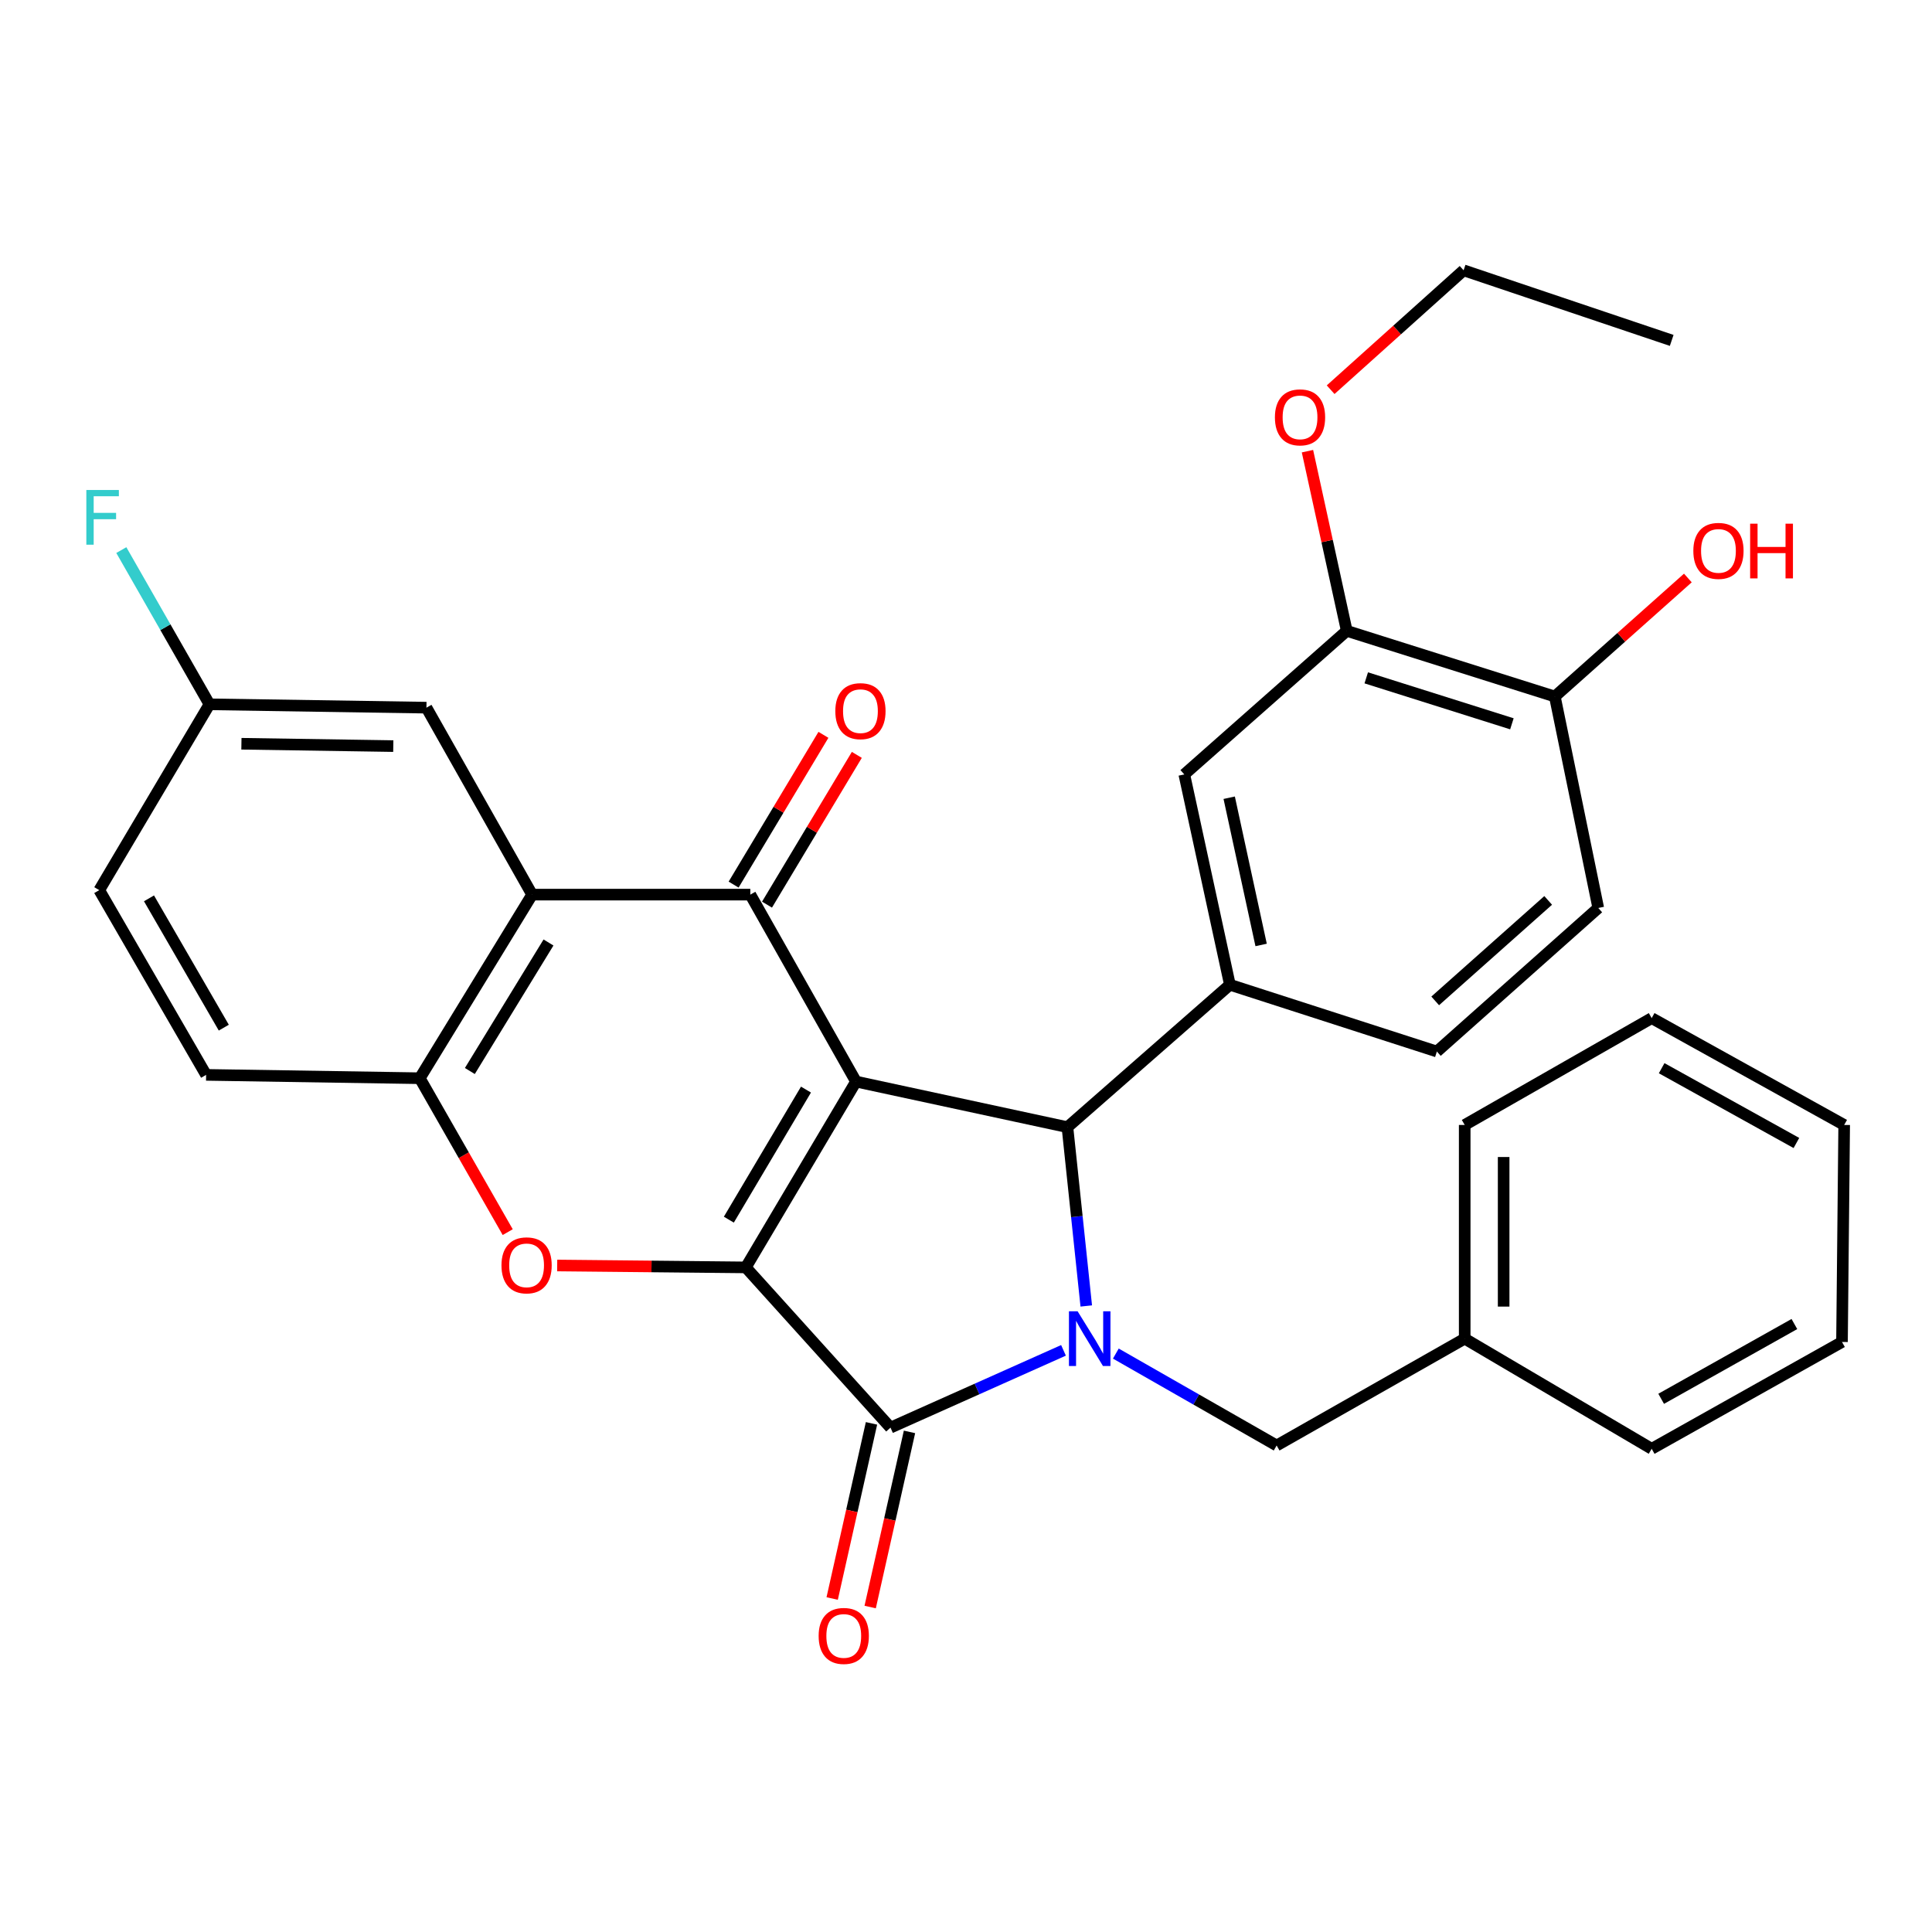 <?xml version='1.0' encoding='iso-8859-1'?>
<svg version='1.1' baseProfile='full'
              xmlns='http://www.w3.org/2000/svg'
                      xmlns:rdkit='http://www.rdkit.org/xml'
                      xmlns:xlink='http://www.w3.org/1999/xlink'
                  xml:space='preserve'
width='1000px' height='1000px' viewBox='0 0 1000 1000'>
<!-- END OF HEADER -->
<rect style='opacity:1.0;fill:#FFFFFF;stroke:none' width='1000' height='1000' x='0' y='0'> </rect>
<path class='bond-0' d='M 443.067,559.824 L 386.031,656.001' style='fill:none;fill-rule:evenodd;stroke:#000000;stroke-width:6px;stroke-linecap:butt;stroke-linejoin:miter;stroke-opacity:1' />
<path class='bond-0' d='M 417.173,563.968 L 377.248,631.292' style='fill:none;fill-rule:evenodd;stroke:#000000;stroke-width:6px;stroke-linecap:butt;stroke-linejoin:miter;stroke-opacity:1' />
<path class='bond-3' d='M 443.067,559.824 L 552.503,583.42' style='fill:none;fill-rule:evenodd;stroke:#000000;stroke-width:6px;stroke-linecap:butt;stroke-linejoin:miter;stroke-opacity:1' />
<path class='bond-4' d='M 443.067,559.824 L 388.36,463.054' style='fill:none;fill-rule:evenodd;stroke:#000000;stroke-width:6px;stroke-linecap:butt;stroke-linejoin:miter;stroke-opacity:1' />
<path class='bond-2' d='M 386.031,656.001 L 460.918,738.94' style='fill:none;fill-rule:evenodd;stroke:#000000;stroke-width:6px;stroke-linecap:butt;stroke-linejoin:miter;stroke-opacity:1' />
<path class='bond-5' d='M 386.031,656.001 L 337.216,655.509' style='fill:none;fill-rule:evenodd;stroke:#000000;stroke-width:6px;stroke-linecap:butt;stroke-linejoin:miter;stroke-opacity:1' />
<path class='bond-5' d='M 337.216,655.509 L 288.4,655.018' style='fill:none;fill-rule:evenodd;stroke:#FF0000;stroke-width:6px;stroke-linecap:butt;stroke-linejoin:miter;stroke-opacity:1' />
<path class='bond-1' d='M 562.247,675.967 L 557.375,629.694' style='fill:none;fill-rule:evenodd;stroke:#0000FF;stroke-width:6px;stroke-linecap:butt;stroke-linejoin:miter;stroke-opacity:1' />
<path class='bond-1' d='M 557.375,629.694 L 552.503,583.42' style='fill:none;fill-rule:evenodd;stroke:#000000;stroke-width:6px;stroke-linecap:butt;stroke-linejoin:miter;stroke-opacity:1' />
<path class='bond-10' d='M 577.553,700.609 L 619.17,724.394' style='fill:none;fill-rule:evenodd;stroke:#0000FF;stroke-width:6px;stroke-linecap:butt;stroke-linejoin:miter;stroke-opacity:1' />
<path class='bond-10' d='M 619.17,724.394 L 660.786,748.179' style='fill:none;fill-rule:evenodd;stroke:#000000;stroke-width:6px;stroke-linecap:butt;stroke-linejoin:miter;stroke-opacity:1' />
<path class='bond-32' d='M 550.464,698.938 L 505.691,718.939' style='fill:none;fill-rule:evenodd;stroke:#0000FF;stroke-width:6px;stroke-linecap:butt;stroke-linejoin:miter;stroke-opacity:1' />
<path class='bond-32' d='M 505.691,718.939 L 460.918,738.94' style='fill:none;fill-rule:evenodd;stroke:#000000;stroke-width:6px;stroke-linecap:butt;stroke-linejoin:miter;stroke-opacity:1' />
<path class='bond-12' d='M 451.084,736.732 L 440.907,782.059' style='fill:none;fill-rule:evenodd;stroke:#000000;stroke-width:6px;stroke-linecap:butt;stroke-linejoin:miter;stroke-opacity:1' />
<path class='bond-12' d='M 440.907,782.059 L 430.729,827.386' style='fill:none;fill-rule:evenodd;stroke:#FF0000;stroke-width:6px;stroke-linecap:butt;stroke-linejoin:miter;stroke-opacity:1' />
<path class='bond-12' d='M 470.753,741.148 L 460.575,786.475' style='fill:none;fill-rule:evenodd;stroke:#000000;stroke-width:6px;stroke-linecap:butt;stroke-linejoin:miter;stroke-opacity:1' />
<path class='bond-12' d='M 460.575,786.475 L 450.398,831.802' style='fill:none;fill-rule:evenodd;stroke:#FF0000;stroke-width:6px;stroke-linecap:butt;stroke-linejoin:miter;stroke-opacity:1' />
<path class='bond-7' d='M 552.503,583.42 L 636.596,509.709' style='fill:none;fill-rule:evenodd;stroke:#000000;stroke-width:6px;stroke-linecap:butt;stroke-linejoin:miter;stroke-opacity:1' />
<path class='bond-6' d='M 388.36,463.054 L 275.43,463.054' style='fill:none;fill-rule:evenodd;stroke:#000000;stroke-width:6px;stroke-linecap:butt;stroke-linejoin:miter;stroke-opacity:1' />
<path class='bond-13' d='M 397.004,468.238 L 420.248,429.481' style='fill:none;fill-rule:evenodd;stroke:#000000;stroke-width:6px;stroke-linecap:butt;stroke-linejoin:miter;stroke-opacity:1' />
<path class='bond-13' d='M 420.248,429.481 L 443.493,390.723' style='fill:none;fill-rule:evenodd;stroke:#FF0000;stroke-width:6px;stroke-linecap:butt;stroke-linejoin:miter;stroke-opacity:1' />
<path class='bond-13' d='M 379.717,457.87 L 402.961,419.113' style='fill:none;fill-rule:evenodd;stroke:#000000;stroke-width:6px;stroke-linecap:butt;stroke-linejoin:miter;stroke-opacity:1' />
<path class='bond-13' d='M 402.961,419.113 L 426.205,380.355' style='fill:none;fill-rule:evenodd;stroke:#FF0000;stroke-width:6px;stroke-linecap:butt;stroke-linejoin:miter;stroke-opacity:1' />
<path class='bond-33' d='M 262.79,637.752 L 240.032,597.92' style='fill:none;fill-rule:evenodd;stroke:#FF0000;stroke-width:6px;stroke-linecap:butt;stroke-linejoin:miter;stroke-opacity:1' />
<path class='bond-33' d='M 240.032,597.92 L 217.274,558.088' style='fill:none;fill-rule:evenodd;stroke:#000000;stroke-width:6px;stroke-linecap:butt;stroke-linejoin:miter;stroke-opacity:1' />
<path class='bond-8' d='M 275.43,463.054 L 217.274,558.088' style='fill:none;fill-rule:evenodd;stroke:#000000;stroke-width:6px;stroke-linecap:butt;stroke-linejoin:miter;stroke-opacity:1' />
<path class='bond-8' d='M 283.901,487.831 L 243.192,554.355' style='fill:none;fill-rule:evenodd;stroke:#000000;stroke-width:6px;stroke-linecap:butt;stroke-linejoin:miter;stroke-opacity:1' />
<path class='bond-14' d='M 275.43,463.054 L 220.723,366.284' style='fill:none;fill-rule:evenodd;stroke:#000000;stroke-width:6px;stroke-linecap:butt;stroke-linejoin:miter;stroke-opacity:1' />
<path class='bond-9' d='M 636.596,509.709 L 612.989,400.844' style='fill:none;fill-rule:evenodd;stroke:#000000;stroke-width:6px;stroke-linecap:butt;stroke-linejoin:miter;stroke-opacity:1' />
<path class='bond-9' d='M 652.755,489.107 L 636.23,412.902' style='fill:none;fill-rule:evenodd;stroke:#000000;stroke-width:6px;stroke-linecap:butt;stroke-linejoin:miter;stroke-opacity:1' />
<path class='bond-15' d='M 636.596,509.709 L 743.725,544.269' style='fill:none;fill-rule:evenodd;stroke:#000000;stroke-width:6px;stroke-linecap:butt;stroke-linejoin:miter;stroke-opacity:1' />
<path class='bond-17' d='M 217.274,558.088 L 106.684,556.353' style='fill:none;fill-rule:evenodd;stroke:#000000;stroke-width:6px;stroke-linecap:butt;stroke-linejoin:miter;stroke-opacity:1' />
<path class='bond-11' d='M 612.989,400.844 L 697.082,326.528' style='fill:none;fill-rule:evenodd;stroke:#000000;stroke-width:6px;stroke-linecap:butt;stroke-linejoin:miter;stroke-opacity:1' />
<path class='bond-20' d='M 660.786,748.179 L 758.127,692.879' style='fill:none;fill-rule:evenodd;stroke:#000000;stroke-width:6px;stroke-linecap:butt;stroke-linejoin:miter;stroke-opacity:1' />
<path class='bond-22' d='M 697.082,326.528 L 686.911,280.028' style='fill:none;fill-rule:evenodd;stroke:#000000;stroke-width:6px;stroke-linecap:butt;stroke-linejoin:miter;stroke-opacity:1' />
<path class='bond-22' d='M 686.911,280.028 L 676.74,233.528' style='fill:none;fill-rule:evenodd;stroke:#FF0000;stroke-width:6px;stroke-linecap:butt;stroke-linejoin:miter;stroke-opacity:1' />
<path class='bond-35' d='M 697.082,326.528 L 804.782,360.517' style='fill:none;fill-rule:evenodd;stroke:#000000;stroke-width:6px;stroke-linecap:butt;stroke-linejoin:miter;stroke-opacity:1' />
<path class='bond-35' d='M 707.17,350.85 L 782.56,374.642' style='fill:none;fill-rule:evenodd;stroke:#000000;stroke-width:6px;stroke-linecap:butt;stroke-linejoin:miter;stroke-opacity:1' />
<path class='bond-19' d='M 220.723,366.284 L 108.42,364.548' style='fill:none;fill-rule:evenodd;stroke:#000000;stroke-width:6px;stroke-linecap:butt;stroke-linejoin:miter;stroke-opacity:1' />
<path class='bond-19' d='M 203.566,386.179 L 124.954,384.964' style='fill:none;fill-rule:evenodd;stroke:#000000;stroke-width:6px;stroke-linecap:butt;stroke-linejoin:miter;stroke-opacity:1' />
<path class='bond-18' d='M 743.725,544.269 L 827.258,469.964' style='fill:none;fill-rule:evenodd;stroke:#000000;stroke-width:6px;stroke-linecap:butt;stroke-linejoin:miter;stroke-opacity:1' />
<path class='bond-18' d='M 742.858,518.062 L 801.331,466.048' style='fill:none;fill-rule:evenodd;stroke:#000000;stroke-width:6px;stroke-linecap:butt;stroke-linejoin:miter;stroke-opacity:1' />
<path class='bond-16' d='M 804.782,360.517 L 827.258,469.964' style='fill:none;fill-rule:evenodd;stroke:#000000;stroke-width:6px;stroke-linecap:butt;stroke-linejoin:miter;stroke-opacity:1' />
<path class='bond-24' d='M 804.782,360.517 L 839.207,329.842' style='fill:none;fill-rule:evenodd;stroke:#000000;stroke-width:6px;stroke-linecap:butt;stroke-linejoin:miter;stroke-opacity:1' />
<path class='bond-24' d='M 839.207,329.842 L 873.633,299.168' style='fill:none;fill-rule:evenodd;stroke:#FF0000;stroke-width:6px;stroke-linecap:butt;stroke-linejoin:miter;stroke-opacity:1' />
<path class='bond-34' d='M 106.684,556.353 L 51.373,460.736' style='fill:none;fill-rule:evenodd;stroke:#000000;stroke-width:6px;stroke-linecap:butt;stroke-linejoin:miter;stroke-opacity:1' />
<path class='bond-34' d='M 115.837,531.916 L 77.118,464.985' style='fill:none;fill-rule:evenodd;stroke:#000000;stroke-width:6px;stroke-linecap:butt;stroke-linejoin:miter;stroke-opacity:1' />
<path class='bond-21' d='M 108.42,364.548 L 51.373,460.736' style='fill:none;fill-rule:evenodd;stroke:#000000;stroke-width:6px;stroke-linecap:butt;stroke-linejoin:miter;stroke-opacity:1' />
<path class='bond-23' d='M 108.42,364.548 L 85.608,324.636' style='fill:none;fill-rule:evenodd;stroke:#000000;stroke-width:6px;stroke-linecap:butt;stroke-linejoin:miter;stroke-opacity:1' />
<path class='bond-23' d='M 85.608,324.636 L 62.795,284.725' style='fill:none;fill-rule:evenodd;stroke:#33CCCC;stroke-width:6px;stroke-linecap:butt;stroke-linejoin:miter;stroke-opacity:1' />
<path class='bond-26' d='M 758.127,692.879 L 758.127,582.278' style='fill:none;fill-rule:evenodd;stroke:#000000;stroke-width:6px;stroke-linecap:butt;stroke-linejoin:miter;stroke-opacity:1' />
<path class='bond-26' d='M 778.285,676.289 L 778.285,598.868' style='fill:none;fill-rule:evenodd;stroke:#000000;stroke-width:6px;stroke-linecap:butt;stroke-linejoin:miter;stroke-opacity:1' />
<path class='bond-27' d='M 758.127,692.879 L 854.908,749.893' style='fill:none;fill-rule:evenodd;stroke:#000000;stroke-width:6px;stroke-linecap:butt;stroke-linejoin:miter;stroke-opacity:1' />
<path class='bond-25' d='M 688.737,201.709 L 723.146,170.809' style='fill:none;fill-rule:evenodd;stroke:#FF0000;stroke-width:6px;stroke-linecap:butt;stroke-linejoin:miter;stroke-opacity:1' />
<path class='bond-25' d='M 723.146,170.809 L 757.556,139.909' style='fill:none;fill-rule:evenodd;stroke:#000000;stroke-width:6px;stroke-linecap:butt;stroke-linejoin:miter;stroke-opacity:1' />
<path class='bond-28' d='M 757.556,139.909 L 865.267,176.193' style='fill:none;fill-rule:evenodd;stroke:#000000;stroke-width:6px;stroke-linecap:butt;stroke-linejoin:miter;stroke-opacity:1' />
<path class='bond-29' d='M 758.127,582.278 L 854.908,526.978' style='fill:none;fill-rule:evenodd;stroke:#000000;stroke-width:6px;stroke-linecap:butt;stroke-linejoin:miter;stroke-opacity:1' />
<path class='bond-30' d='M 854.908,749.893 L 953.414,694.604' style='fill:none;fill-rule:evenodd;stroke:#000000;stroke-width:6px;stroke-linecap:butt;stroke-linejoin:miter;stroke-opacity:1' />
<path class='bond-30' d='M 859.818,724.021 L 928.772,685.318' style='fill:none;fill-rule:evenodd;stroke:#000000;stroke-width:6px;stroke-linecap:butt;stroke-linejoin:miter;stroke-opacity:1' />
<path class='bond-36' d='M 854.908,526.978 L 954.545,582.278' style='fill:none;fill-rule:evenodd;stroke:#000000;stroke-width:6px;stroke-linecap:butt;stroke-linejoin:miter;stroke-opacity:1' />
<path class='bond-36' d='M 860.072,552.898 L 929.817,591.608' style='fill:none;fill-rule:evenodd;stroke:#000000;stroke-width:6px;stroke-linecap:butt;stroke-linejoin:miter;stroke-opacity:1' />
<path class='bond-31' d='M 953.414,694.604 L 954.545,582.278' style='fill:none;fill-rule:evenodd;stroke:#000000;stroke-width:6px;stroke-linecap:butt;stroke-linejoin:miter;stroke-opacity:1' />
<path  class='atom-2' d='M 557.767 678.719
L 567.047 693.719
Q 567.967 695.199, 569.447 697.879
Q 570.927 700.559, 571.007 700.719
L 571.007 678.719
L 574.767 678.719
L 574.767 707.039
L 570.887 707.039
L 560.927 690.639
Q 559.767 688.719, 558.527 686.519
Q 557.327 684.319, 556.967 683.639
L 556.967 707.039
L 553.287 707.039
L 553.287 678.719
L 557.767 678.719
' fill='#0000FF'/>
<path  class='atom-6' d='M 259.563 654.938
Q 259.563 648.138, 262.923 644.338
Q 266.283 640.538, 272.563 640.538
Q 278.843 640.538, 282.203 644.338
Q 285.563 648.138, 285.563 654.938
Q 285.563 661.818, 282.163 665.738
Q 278.763 669.618, 272.563 669.618
Q 266.323 669.618, 262.923 665.738
Q 259.563 661.858, 259.563 654.938
M 272.563 666.418
Q 276.883 666.418, 279.203 663.538
Q 281.563 660.618, 281.563 654.938
Q 281.563 649.378, 279.203 646.578
Q 276.883 643.738, 272.563 643.738
Q 268.243 643.738, 265.883 646.538
Q 263.563 649.338, 263.563 654.938
Q 263.563 660.658, 265.883 663.538
Q 268.243 666.418, 272.563 666.418
' fill='#FF0000'/>
<path  class='atom-13' d='M 423.729 846.754
Q 423.729 839.954, 427.089 836.154
Q 430.449 832.354, 436.729 832.354
Q 443.009 832.354, 446.369 836.154
Q 449.729 839.954, 449.729 846.754
Q 449.729 853.634, 446.329 857.554
Q 442.929 861.434, 436.729 861.434
Q 430.489 861.434, 427.089 857.554
Q 423.729 853.674, 423.729 846.754
M 436.729 858.234
Q 441.049 858.234, 443.369 855.354
Q 445.729 852.434, 445.729 846.754
Q 445.729 841.194, 443.369 838.394
Q 441.049 835.554, 436.729 835.554
Q 432.409 835.554, 430.049 838.354
Q 427.729 841.154, 427.729 846.754
Q 427.729 852.474, 430.049 855.354
Q 432.409 858.234, 436.729 858.234
' fill='#FF0000'/>
<path  class='atom-14' d='M 432.363 368.089
Q 432.363 361.289, 435.723 357.489
Q 439.083 353.689, 445.363 353.689
Q 451.643 353.689, 455.003 357.489
Q 458.363 361.289, 458.363 368.089
Q 458.363 374.969, 454.963 378.889
Q 451.563 382.769, 445.363 382.769
Q 439.123 382.769, 435.723 378.889
Q 432.363 375.009, 432.363 368.089
M 445.363 379.569
Q 449.683 379.569, 452.003 376.689
Q 454.363 373.769, 454.363 368.089
Q 454.363 362.529, 452.003 359.729
Q 449.683 356.889, 445.363 356.889
Q 441.043 356.889, 438.683 359.689
Q 436.363 362.489, 436.363 368.089
Q 436.363 373.809, 438.683 376.689
Q 441.043 379.569, 445.363 379.569
' fill='#FF0000'/>
<path  class='atom-23' d='M 659.892 216.018
Q 659.892 209.218, 663.252 205.418
Q 666.612 201.618, 672.892 201.618
Q 679.172 201.618, 682.532 205.418
Q 685.892 209.218, 685.892 216.018
Q 685.892 222.898, 682.492 226.818
Q 679.092 230.698, 672.892 230.698
Q 666.652 230.698, 663.252 226.818
Q 659.892 222.938, 659.892 216.018
M 672.892 227.498
Q 677.212 227.498, 679.532 224.618
Q 681.892 221.698, 681.892 216.018
Q 681.892 210.458, 679.532 207.658
Q 677.212 204.818, 672.892 204.818
Q 668.572 204.818, 666.212 207.618
Q 663.892 210.418, 663.892 216.018
Q 663.892 221.738, 666.212 224.618
Q 668.572 227.498, 672.892 227.498
' fill='#FF0000'/>
<path  class='atom-24' d='M 44.689 253.618
L 61.529 253.618
L 61.529 256.858
L 48.489 256.858
L 48.489 265.458
L 60.089 265.458
L 60.089 268.738
L 48.489 268.738
L 48.489 281.938
L 44.689 281.938
L 44.689 253.618
' fill='#33CCCC'/>
<path  class='atom-25' d='M 876.468 285.138
Q 876.468 278.338, 879.828 274.538
Q 883.188 270.738, 889.468 270.738
Q 895.748 270.738, 899.108 274.538
Q 902.468 278.338, 902.468 285.138
Q 902.468 292.018, 899.068 295.938
Q 895.668 299.818, 889.468 299.818
Q 883.228 299.818, 879.828 295.938
Q 876.468 292.058, 876.468 285.138
M 889.468 296.618
Q 893.788 296.618, 896.108 293.738
Q 898.468 290.818, 898.468 285.138
Q 898.468 279.578, 896.108 276.778
Q 893.788 273.938, 889.468 273.938
Q 885.148 273.938, 882.788 276.738
Q 880.468 279.538, 880.468 285.138
Q 880.468 290.858, 882.788 293.738
Q 885.148 296.618, 889.468 296.618
' fill='#FF0000'/>
<path  class='atom-25' d='M 905.868 271.058
L 909.708 271.058
L 909.708 283.098
L 924.188 283.098
L 924.188 271.058
L 928.028 271.058
L 928.028 299.378
L 924.188 299.378
L 924.188 286.298
L 909.708 286.298
L 909.708 299.378
L 905.868 299.378
L 905.868 271.058
' fill='#FF0000'/>
</svg>
